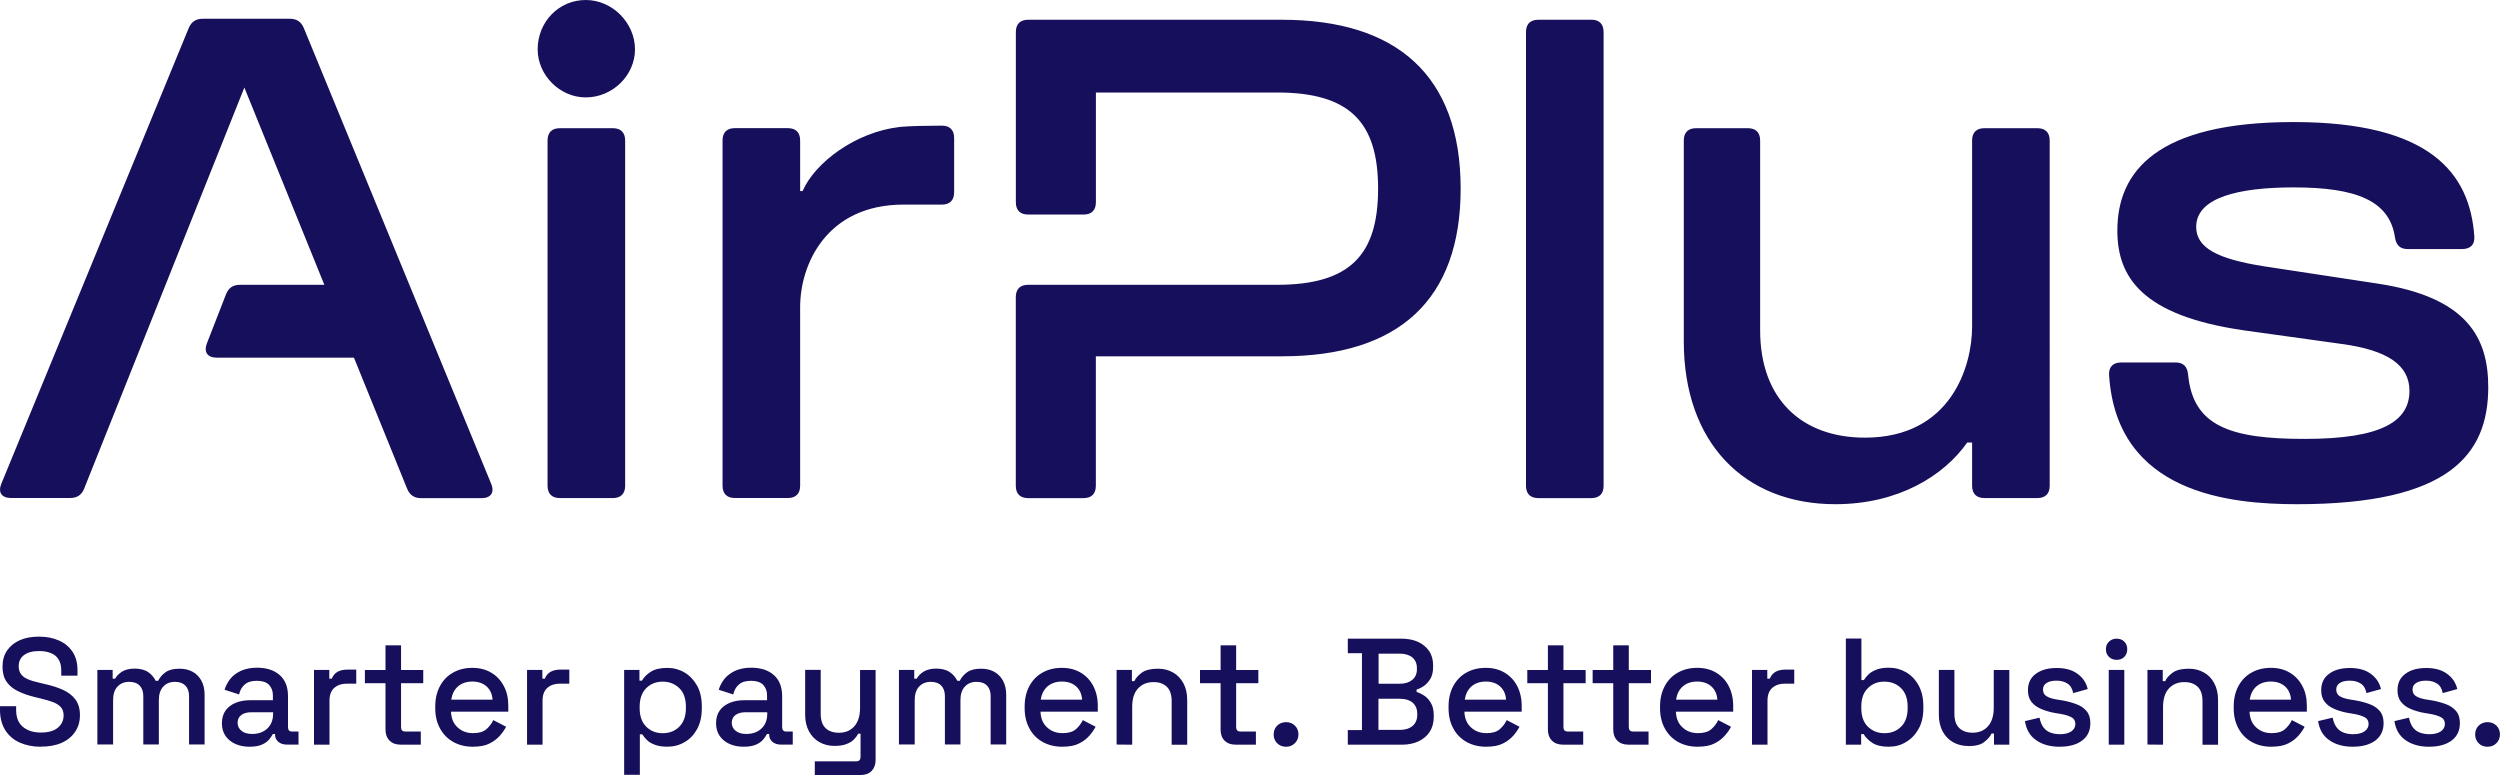 <?xml version="1.0" encoding="UTF-8"?><svg id="Layer_1" xmlns="http://www.w3.org/2000/svg" viewBox="0 0 500 155"><defs><style>.cls-1{fill:#160f5b;}</style></defs><path class="cls-1" d="M8.16,149.35c-1.6,0-3.01-.3-4.24-.84-1.23-.57-2.19-1.4-2.88-2.49-.69-1.11-1.04-2.47-1.04-4.02v-.76h3.23v.76c0,1.5.44,2.61,1.36,3.38.89.74,2.09,1.13,3.57,1.13s2.64-.32,3.4-.96,1.16-1.45,1.16-2.47c0-.67-.17-1.21-.54-1.63-.37-.42-.89-.76-1.53-1.01-.67-.25-1.45-.49-2.39-.71l-1.11-.27c-1.36-.32-2.51-.71-3.52-1.21-.99-.47-1.77-1.11-2.32-1.9-.54-.79-.81-1.8-.81-3.03s.3-2.32.91-3.21c.62-.89,1.45-1.58,2.56-2.07,1.08-.49,2.37-.71,3.84-.71s2.79.25,3.94.76c1.16.49,2.07,1.26,2.74,2.24.67.99,1.01,2.24,1.01,3.72v1.08h-3.25v-1.08c0-.91-.2-1.65-.57-2.22s-.89-.99-1.55-1.23c-.67-.27-1.43-.39-2.32-.39-1.28,0-2.29.27-3.01.81s-1.06,1.28-1.06,2.22c0,.64.15,1.18.47,1.6.32.42.76.76,1.38,1.01.59.27,1.36.49,2.27.69l1.11.27c1.38.3,2.59.69,3.62,1.16,1.04.47,1.87,1.11,2.49,1.92.59.81.91,1.85.91,3.13s-.32,2.39-.96,3.33c-.64.96-1.53,1.7-2.71,2.22-1.18.52-2.56.76-4.17.76h0ZM19.47,148.93v-14.94h3.06v1.75h.49c.27-.52.74-.99,1.36-1.4.62-.39,1.48-.62,2.54-.62s2,.22,2.69.69c.67.44,1.18,1.04,1.53,1.75h.49c.35-.69.84-1.26,1.5-1.73.67-.47,1.58-.69,2.79-.69.96,0,1.82.2,2.56.59.74.39,1.33.99,1.77,1.75.44.79.67,1.75.67,2.88v9.94h-3.11v-9.69c0-.91-.25-1.6-.74-2.1-.49-.49-1.18-.74-2.09-.74-.96,0-1.75.32-2.32.94-.59.62-.89,1.53-.89,2.69v8.9h-3.11v-9.69c0-.91-.25-1.6-.74-2.1s-1.18-.74-2.09-.74c-.96,0-1.75.32-2.32.94-.59.62-.89,1.53-.89,2.69v8.9h-3.15v.02h0ZM49.98,149.35c-1.06,0-2.02-.17-2.86-.54s-1.5-.89-2-1.6c-.49-.71-.74-1.55-.74-2.56s.25-1.87.74-2.56c.49-.67,1.16-1.18,2.02-1.53.86-.35,1.82-.52,2.91-.52h4.53v-.99c0-.86-.27-1.55-.79-2.1-.52-.52-1.33-.79-2.42-.79s-1.87.25-2.44.76c-.57.49-.94,1.16-1.11,1.97l-2.91-.94c.25-.81.64-1.53,1.16-2.19.54-.67,1.23-1.18,2.12-1.6.89-.39,1.95-.62,3.2-.62,1.92,0,3.45.49,4.56,1.48s1.65,2.39,1.65,4.22v6.16c0,.62.27.91.84.91h1.26v2.61h-2.29c-.71,0-1.28-.17-1.73-.54-.44-.37-.67-.86-.67-1.48v-.1h-.44c-.17.3-.39.67-.71,1.06-.32.39-.79.76-1.43,1.04-.62.29-1.45.44-2.46.44h0ZM50.43,146.79c1.26,0,2.27-.37,3.03-1.08.76-.71,1.16-1.7,1.16-2.96v-.3h-4.34c-.84,0-1.5.17-2,.54-.49.35-.76.89-.76,1.55s.27,1.23.79,1.63c.49.42,1.21.62,2.12.62ZM62.8,148.93v-14.94h3.06v1.75h.49c.25-.62.62-1.08,1.16-1.38s1.18-.44,1.97-.44h1.77v2.81h-1.9c-1.01,0-1.82.27-2.49.84-.64.57-.96,1.4-.96,2.56v8.8h-3.11ZM80.08,148.93c-.91,0-1.63-.27-2.17-.81-.54-.54-.81-1.28-.81-2.19v-9.29h-4.12v-2.64h4.12v-4.93h3.11v4.93h4.44v2.64h-4.44v8.75c0,.62.27.91.84.91h3.11v2.64h-4.07ZM94.62,149.35c-1.5,0-2.83-.32-3.97-.96s-2-1.53-2.64-2.69c-.64-1.16-.96-2.52-.96-4.04v-.37c0-1.55.32-2.91.94-4.07s1.5-2.07,2.61-2.69c1.11-.64,2.42-.96,3.87-.96s2.69.32,3.77.96,1.92,1.53,2.51,2.66c.62,1.13.91,2.47.91,3.97v1.18h-11.46c.05,1.31.47,2.37,1.31,3.13.84.79,1.87,1.16,3.13,1.16,1.16,0,2.05-.27,2.64-.79s1.06-1.13,1.38-1.82l2.56,1.33c-.3.57-.69,1.16-1.23,1.77s-1.23,1.16-2.09,1.58c-.84.44-1.95.64-3.28.64ZM90.25,139.93h8.26c-.07-1.13-.49-2.02-1.21-2.66s-1.68-.96-2.83-.96-2.12.32-2.86.96-1.18,1.53-1.36,2.66h0ZM105.41,148.93v-14.94h3.06v1.75h.49c.25-.62.62-1.08,1.16-1.38s1.18-.44,1.97-.44h1.77v2.81h-1.9c-1.01,0-1.82.27-2.49.84-.64.57-.96,1.4-.96,2.56v8.8h-3.11ZM124.83,155v-21.01h3.06v2.15h.49c.39-.67.96-1.26,1.75-1.77.79-.52,1.9-.79,3.33-.79,1.26,0,2.39.3,3.43.91,1.04.62,1.87,1.48,2.51,2.61.64,1.13.96,2.52.96,4.14v.44c0,1.63-.32,3.01-.94,4.14-.62,1.13-1.45,2.02-2.51,2.61-1.06.62-2.19.91-3.45.91-.96,0-1.77-.12-2.44-.37-.67-.25-1.21-.54-1.6-.94-.39-.37-.71-.76-.96-1.16h-.49v8.09h-3.13v.02h0ZM132.52,146.64c1.38,0,2.49-.44,3.35-1.31.86-.86,1.31-2.12,1.31-3.72v-.27c0-1.6-.44-2.84-1.31-3.7-.89-.86-2-1.31-3.33-1.31s-2.44.44-3.3,1.31c-.86.86-1.31,2.1-1.31,3.7v.27c0,1.63.44,2.86,1.31,3.72.86.86,1.95,1.31,3.28,1.31ZM148.81,149.35c-1.06,0-2.02-.17-2.86-.54s-1.5-.89-2-1.6c-.49-.71-.74-1.55-.74-2.56s.25-1.87.74-2.56c.49-.67,1.16-1.18,2.02-1.53.86-.35,1.82-.52,2.91-.52h4.53v-.99c0-.86-.27-1.55-.79-2.1-.52-.52-1.33-.79-2.42-.79s-1.87.25-2.44.76c-.57.49-.94,1.16-1.11,1.97l-2.91-.94c.25-.81.64-1.53,1.16-2.19.54-.67,1.26-1.18,2.12-1.6.89-.39,1.95-.62,3.2-.62,1.92,0,3.45.49,4.56,1.48,1.11.99,1.65,2.39,1.65,4.22v6.16c0,.62.27.91.84.91h1.28v2.61h-2.32c-.71,0-1.28-.17-1.73-.54-.44-.37-.67-.86-.67-1.48v-.1h-.44c-.17.3-.39.67-.71,1.06-.32.39-.79.76-1.43,1.04-.62.29-1.43.44-2.46.44h0ZM149.26,146.79c1.26,0,2.27-.37,3.03-1.08.76-.71,1.16-1.7,1.16-2.96v-.3h-4.34c-.84,0-1.48.17-2,.54-.49.35-.76.89-.76,1.55s.27,1.23.79,1.63c.52.42,1.23.62,2.12.62h0ZM162.96,155v-2.74h8.31c.57,0,.84-.3.84-.91v-4.61h-.49c-.17.39-.47.79-.84,1.16s-.86.69-1.5.91c-.62.25-1.4.37-2.37.37-1.13,0-2.14-.25-3.03-.76-.89-.49-1.58-1.23-2.09-2.15-.49-.94-.76-2.02-.76-3.3v-9h3.11v8.78c0,1.28.32,2.24.96,2.86.64.62,1.53.94,2.69.94,1.28,0,2.29-.42,3.06-1.28.76-.84,1.16-2.07,1.16-3.7v-7.57h3.11v18c0,.91-.27,1.63-.79,2.19-.54.54-1.26.81-2.19.81h-9.15ZM179.79,148.93v-14.94h3.06v1.75h.49c.27-.52.74-.99,1.36-1.4.62-.39,1.48-.62,2.54-.62s2,.22,2.69.69c.67.44,1.18,1.04,1.53,1.75h.49c.35-.69.84-1.26,1.5-1.73.67-.47,1.58-.69,2.79-.69.96,0,1.82.2,2.56.59.74.39,1.33.99,1.77,1.75.44.79.67,1.75.67,2.88v9.94h-3.11v-9.69c0-.91-.25-1.6-.74-2.1s-1.18-.74-2.09-.74c-.96,0-1.75.32-2.32.94-.59.62-.89,1.53-.89,2.69v8.9h-3.11v-9.69c0-.91-.25-1.6-.74-2.1s-1.18-.74-2.09-.74c-.96,0-1.75.32-2.32.94-.59.62-.89,1.53-.89,2.69v8.9h-3.15v.02h0ZM212.5,149.35c-1.5,0-2.83-.32-3.97-.96s-2.02-1.53-2.64-2.69c-.64-1.16-.96-2.52-.96-4.04v-.37c0-1.55.32-2.91.94-4.07.62-1.16,1.5-2.07,2.61-2.69,1.11-.64,2.42-.96,3.89-.96s2.69.32,3.77.96,1.92,1.53,2.51,2.66.91,2.47.91,3.97v1.18h-11.46c.05,1.31.47,2.37,1.31,3.13.84.79,1.87,1.16,3.13,1.16,1.16,0,2.05-.27,2.64-.79s1.06-1.13,1.38-1.82l2.56,1.33c-.3.57-.69,1.16-1.23,1.77-.54.62-1.23,1.16-2.09,1.58-.84.44-1.95.64-3.31.64h0ZM208.16,139.93h8.26c-.07-1.13-.49-2.02-1.21-2.66s-1.68-.96-2.83-.96-2.12.32-2.86.96-1.21,1.53-1.36,2.66ZM223.32,148.93v-14.94h3.06v2.24h.49c.27-.62.79-1.18,1.5-1.7.71-.52,1.8-.79,3.23-.79,1.13,0,2.12.25,3.01.76.89.49,1.55,1.21,2.07,2.15.49.91.76,2.02.76,3.33v8.97h-3.11v-8.73c0-1.28-.32-2.24-.96-2.86s-1.53-.94-2.66-.94c-1.28,0-2.32.42-3.11,1.28-.79.84-1.16,2.07-1.16,3.7v7.54l-3.13-.03h0ZM247.08,148.93c-.91,0-1.63-.27-2.17-.81-.54-.54-.79-1.28-.79-2.19v-9.29h-4.12v-2.64h4.12v-4.93h3.11v4.93h4.44v2.64h-4.44v8.75c0,.62.27.91.84.91h3.11v2.64h-4.09ZM257.21,149.35c-.71,0-1.28-.22-1.77-.69-.47-.47-.71-1.06-.71-1.77s.25-1.31.71-1.77c.47-.44,1.06-.69,1.77-.69s1.28.22,1.77.69c.47.47.71,1.06.71,1.75s-.25,1.33-.71,1.77c-.49.49-1.08.71-1.77.71ZM269.56,148.93v-2.91h2.83v-15.38h-2.83v-2.91h10.72c1.26,0,2.37.22,3.33.64.94.44,1.68,1.06,2.22,1.85s.79,1.75.79,2.84v.3c0,.96-.17,1.77-.54,2.39-.37.62-.81,1.11-1.31,1.45-.52.35-1.01.59-1.45.71v.49c.47.12.96.37,1.5.71.54.35.99.84,1.36,1.48.37.62.57,1.45.57,2.47v.3c0,1.18-.27,2.17-.81,3.01s-1.31,1.45-2.24,1.9c-.96.44-2.07.67-3.3.67h-10.82ZM275.69,136.75h4.26c1.04,0,1.85-.25,2.49-.76.62-.52.94-1.21.94-2.1v-.3c0-.89-.32-1.6-.91-2.1-.59-.49-1.45-.76-2.49-.76h-4.26v6.02h-.02ZM275.69,145.98h4.26c1.08,0,1.95-.27,2.56-.79s.94-1.26.94-2.19v-.27c0-.94-.32-1.65-.91-2.19-.62-.52-1.48-.79-2.59-.79h-4.26v6.24h0ZM297.28,149.35c-1.5,0-2.83-.32-3.97-.96s-2.02-1.53-2.64-2.69c-.64-1.16-.96-2.52-.96-4.04v-.37c0-1.55.32-2.91.94-4.07s1.5-2.07,2.61-2.69c1.11-.64,2.42-.96,3.89-.96s2.69.32,3.77.96,1.92,1.53,2.51,2.66c.59,1.13.91,2.47.91,3.97v1.18h-11.46c.05,1.31.47,2.37,1.31,3.13.84.79,1.87,1.16,3.13,1.16,1.16,0,2.05-.27,2.64-.79s1.06-1.13,1.38-1.82l2.56,1.33c-.3.57-.69,1.16-1.23,1.77-.54.62-1.23,1.16-2.09,1.58-.84.44-1.95.64-3.31.64h0ZM292.95,139.93h8.26c-.07-1.13-.49-2.02-1.21-2.66s-1.68-.96-2.83-.96-2.12.32-2.86.96c-.74.64-1.18,1.53-1.36,2.66ZM312.56,148.93c-.91,0-1.63-.27-2.17-.81s-.81-1.28-.81-2.19v-9.29h-4.12v-2.64h4.12v-4.93h3.11v4.93h4.44v2.64h-4.44v8.75c0,.62.27.91.84.91h3.11v2.64h-4.07ZM325.63,148.93c-.91,0-1.63-.27-2.17-.81s-.81-1.28-.81-2.19v-9.29h-4.12v-2.64h4.12v-4.93h3.11v4.93h4.44v2.64h-4.44v8.75c0,.62.27.91.84.91h3.11v2.64h-4.07ZM339.58,149.35c-1.5,0-2.83-.32-3.97-.96s-2-1.53-2.64-2.69-.96-2.52-.96-4.04v-.37c0-1.55.32-2.91.94-4.07s1.5-2.07,2.61-2.69c1.11-.64,2.42-.96,3.89-.96s2.69.32,3.77.96,1.92,1.53,2.51,2.66c.59,1.13.91,2.47.91,3.97v1.18h-11.46c.05,1.31.47,2.37,1.31,3.13.84.79,1.87,1.16,3.13,1.16,1.16,0,2.05-.27,2.64-.79s1.06-1.13,1.38-1.82l2.56,1.33c-.27.57-.69,1.16-1.23,1.77-.54.62-1.23,1.16-2.09,1.58-.86.44-1.97.64-3.3.64h0ZM335.21,139.93h8.26c-.07-1.13-.49-2.02-1.21-2.66s-1.68-.96-2.83-.96-2.12.32-2.86.96-1.18,1.53-1.36,2.66ZM350.4,148.93v-14.94h3.06v1.75h.49c.25-.62.64-1.08,1.16-1.38.54-.3,1.18-.44,1.97-.44h1.77v2.81h-1.9c-1.01,0-1.82.27-2.49.84-.64.57-.96,1.4-.96,2.56v8.8h-3.11ZM377.78,149.35c-1.45,0-2.56-.27-3.33-.79s-1.36-1.11-1.73-1.75h-.49v2.12h-3.06v-21.23h3.11v8.31h.49c.25-.39.57-.79.96-1.16.39-.37.94-.69,1.6-.94s1.48-.37,2.44-.37c1.26,0,2.39.3,3.45.91,1.04.62,1.87,1.48,2.51,2.64.62,1.16.94,2.52.94,4.12v.44c0,1.63-.32,3.01-.96,4.14-.64,1.13-1.48,2.02-2.51,2.61-1.01.64-2.17.94-3.42.94ZM376.89,146.64c1.36,0,2.46-.44,3.33-1.31.89-.86,1.31-2.12,1.31-3.72v-.27c0-1.6-.44-2.84-1.31-3.7-.86-.86-1.97-1.31-3.35-1.31s-2.44.44-3.3,1.31c-.89.86-1.31,2.1-1.31,3.7v.27c0,1.63.44,2.86,1.31,3.72.89.86,2,1.31,3.33,1.31ZM393.65,149.2c-1.13,0-2.14-.25-3.03-.76-.89-.49-1.58-1.23-2.09-2.15-.49-.94-.76-2.05-.76-3.33v-8.97h3.11v8.75c0,1.28.32,2.24.96,2.86s1.53.94,2.69.94c1.28,0,2.29-.42,3.06-1.28s1.16-2.1,1.16-3.72v-7.54h3.11v14.94h-3.06v-2.24h-.49c-.27.62-.79,1.18-1.5,1.73-.64.52-1.73.79-3.13.79ZM411.99,149.35c-1.9,0-3.48-.42-4.71-1.28-1.26-.84-2.02-2.12-2.29-3.85l2.91-.69c.17.84.44,1.48.81,1.97.39.49.86.84,1.43,1.04.57.2,1.18.3,1.85.3.99,0,1.75-.2,2.29-.57.54-.39.79-.89.79-1.48s-.25-1.06-.76-1.33c-.49-.27-1.26-.52-2.24-.69l-1.04-.17c-1.01-.17-1.92-.44-2.76-.79s-1.48-.81-1.97-1.43-.71-1.38-.71-2.34c0-1.4.52-2.52,1.58-3.28,1.06-.79,2.44-1.16,4.17-1.16s3.06.37,4.12,1.13c1.08.76,1.77,1.77,2.09,3.08l-2.91.81c-.17-.91-.57-1.55-1.16-1.92-.59-.37-1.31-.57-2.17-.57s-1.5.15-2,.47-.71.76-.71,1.31c0,.62.25,1.06.71,1.33.47.3,1.11.49,1.92.64l1.06.17c1.06.17,2.05.44,2.93.76.89.32,1.58.79,2.09,1.4s.76,1.4.76,2.42c0,1.5-.54,2.66-1.65,3.48-1.06.81-2.56,1.23-4.44,1.23h0ZM423.33,131.97c-.62,0-1.11-.2-1.53-.59s-.62-.91-.62-1.53.2-1.13.62-1.53c.42-.39.91-.59,1.53-.59s1.13.2,1.53.59.59.91.59,1.53-.2,1.13-.59,1.53-.91.59-1.53.59ZM421.75,148.93v-14.94h3.11v14.94h-3.11ZM429.49,148.93v-14.94h3.06v2.24h.49c.27-.62.79-1.18,1.5-1.7s1.8-.79,3.23-.79c1.13,0,2.12.25,3.01.76.89.49,1.58,1.21,2.07,2.15.49.91.76,2.02.76,3.33v8.97h-3.11v-8.73c0-1.28-.32-2.24-.96-2.86s-1.53-.94-2.66-.94c-1.28,0-2.32.42-3.11,1.28-.76.84-1.16,2.07-1.16,3.7v7.54l-3.13-.03h0ZM454.31,149.35c-1.5,0-2.83-.32-3.97-.96s-2.02-1.53-2.64-2.69c-.64-1.16-.96-2.52-.96-4.04v-.37c0-1.55.32-2.91.94-4.07s1.5-2.07,2.61-2.69c1.11-.64,2.42-.96,3.89-.96s2.69.32,3.77.96,1.92,1.53,2.51,2.66c.62,1.13.91,2.47.91,3.97v1.18h-11.46c.05,1.31.47,2.37,1.31,3.13.84.79,1.87,1.16,3.13,1.16,1.16,0,2.05-.27,2.64-.79.59-.52,1.06-1.13,1.38-1.82l2.56,1.33c-.3.57-.69,1.16-1.23,1.77-.54.62-1.23,1.16-2.09,1.58-.87.44-1.97.64-3.31.64h0ZM449.94,139.93h8.26c-.07-1.13-.49-2.02-1.21-2.66s-1.68-.96-2.83-.96-2.12.32-2.86.96-1.18,1.53-1.36,2.66ZM470.62,149.35c-1.9,0-3.48-.42-4.71-1.28-1.26-.84-2.02-2.12-2.29-3.85l2.91-.69c.17.84.44,1.48.81,1.97.39.49.86.84,1.43,1.04.57.2,1.18.3,1.85.3.99,0,1.75-.2,2.29-.57.54-.39.81-.89.81-1.48s-.25-1.06-.76-1.33c-.49-.27-1.26-.52-2.24-.69l-1.04-.17c-1.01-.17-1.92-.44-2.76-.79s-1.48-.81-1.97-1.43-.71-1.38-.71-2.34c0-1.4.52-2.52,1.58-3.28,1.04-.79,2.44-1.16,4.17-1.16s3.06.37,4.12,1.13c1.08.76,1.77,1.77,2.09,3.08l-2.91.81c-.17-.91-.57-1.55-1.16-1.92-.59-.37-1.31-.57-2.17-.57s-1.5.15-2,.47-.71.76-.71,1.31c0,.62.25,1.06.71,1.33.47.3,1.11.49,1.92.64l1.06.17c1.06.17,2.05.44,2.93.76.89.32,1.58.79,2.09,1.4s.76,1.4.76,2.42c0,1.5-.57,2.66-1.65,3.48-1.11.81-2.59,1.23-4.46,1.23h0ZM485.88,149.35c-1.9,0-3.48-.42-4.71-1.28-1.26-.84-2.02-2.12-2.29-3.85l2.91-.69c.17.84.44,1.48.81,1.97s.86.84,1.43,1.04c.57.2,1.18.3,1.85.3.99,0,1.75-.2,2.29-.57.54-.39.81-.89.81-1.48s-.25-1.06-.76-1.33c-.49-.27-1.26-.52-2.24-.69l-1.04-.17c-1.01-.17-1.92-.44-2.76-.79s-1.48-.81-1.97-1.43-.71-1.38-.71-2.34c0-1.4.52-2.52,1.58-3.28,1.04-.79,2.44-1.16,4.17-1.16s3.06.37,4.12,1.13c1.08.76,1.77,1.77,2.09,3.08l-2.91.81c-.17-.91-.57-1.55-1.16-1.92-.59-.37-1.31-.57-2.17-.57s-1.5.15-2,.47-.71.76-.71,1.31c0,.62.25,1.06.71,1.33.47.3,1.11.49,1.92.64l1.06.17c1.06.17,2.05.44,2.93.76s1.58.79,2.09,1.4c.52.62.76,1.4.76,2.42,0,1.5-.57,2.66-1.65,3.48-1.11.81-2.59,1.23-4.46,1.23h0ZM497.51,149.35c-.71,0-1.31-.22-1.77-.69s-.71-1.06-.71-1.77.25-1.31.71-1.77c.47-.44,1.06-.69,1.77-.69s1.28.22,1.77.69c.47.47.71,1.06.71,1.75s-.25,1.33-.71,1.77c-.49.49-1.08.71-1.77.71ZM48.87,17.51l16,39.45h-16.86c-1.43,0-2.32.62-2.83,1.95l-3.8,9.76c-.67,1.73.1,2.86,1.95,2.86h27.46l10.62,26.18c.54,1.31,1.43,1.92,2.83,1.92h12.08c1.85,0,2.64-1.16,1.92-2.86L60.78,5.65c-.54-1.31-1.43-1.9-2.86-1.9h-17.33c-1.4,0-2.32.59-2.86,1.9L.27,96.74c-.71,1.73.05,2.86,1.92,2.86h11.83c1.43,0,2.32-.62,2.83-1.92L48.87,17.51ZM117.14,19.48c5.42,0,9.86-4.44,9.86-9.62S122.57,0,117.14,0s-9.61,4.44-9.61,9.86c0,5.18,4.44,9.62,9.61,9.62ZM179.99,25.39c-8.87.99-17.01,7.15-19.47,12.82h-.49v-10.11c0-1.6-.86-2.47-2.46-2.47h-10.6c-1.6,0-2.46.86-2.46,2.47v69.03c0,1.6.86,2.47,2.46,2.47h10.6c1.6,0,2.46-.86,2.46-2.47v-35.75c0-8.38,5.18-20.46,20.7-20.46h7.64c1.6,0,2.46-.86,2.46-2.47v-10.85c0-1.6-.86-2.47-2.46-2.47-2.93.02-6.09.05-8.38.25ZM256.4,3.95h-50.77c-1.6,0-2.46.86-2.46,2.47v34.02c0,1.6.86,2.47,2.46,2.47h11.09c1.6,0,2.46-.86,2.46-2.47v-21.94h36.23c14.54,0,20.21,5.92,20.21,19.23s-5.67,19.23-20.21,19.23h-49.79c-1.6,0-2.46.86-2.46,2.47v37.72c0,1.6.86,2.47,2.46,2.47h11.09c1.6,0,2.46-.86,2.46-2.47v-25.89h37.22c23.41,0,35.74-11.34,35.74-33.53,0-22.68-12.82-33.78-35.74-33.78ZM122.57,25.64h-10.6c-1.6,0-2.46.86-2.46,2.47v69.03c0,1.6.86,2.47,2.46,2.47h10.6c1.6,0,2.46-.86,2.46-2.47V28.11c0-1.6-.86-2.47-2.46-2.47ZM318.26,3.95h-10.6c-1.6,0-2.46.86-2.46,2.47v90.73c0,1.6.86,2.47,2.46,2.47h10.6c1.6,0,2.46-.86,2.46-2.47V6.41c0-1.6-.86-2.47-2.46-2.47ZM394.42,88.51v8.63c0,1.6.86,2.47,2.46,2.47h10.6c1.6,0,2.46-.86,2.46-2.47V28.11c0-1.6-.86-2.47-2.46-2.47h-10.6c-1.6,0-2.46.86-2.46,2.47v37.23c0,7.89-4.19,22.19-21.44,22.19-12.57,0-20.95-7.64-20.95-21.45V28.11c0-1.6-.86-2.47-2.46-2.47h-10.35c-1.6,0-2.46.86-2.46,2.47v40.19c0,20.22,12.08,32.54,30.31,32.54,12.57,0,21.69-5.67,26.37-12.33h.99ZM494.87,47.34c-.86-12.7-8.82-22.93-36.16-22.93s-35.24,9.86-35.24,21.7c0,9.12,4.68,17.01,25.39,19.97l19.47,2.71c9.12,1.23,13.56,4.19,13.56,9.37,0,5.92-5.18,9.62-20.95,9.62-14.91,0-22.35-2.56-23.32-12.87-.15-1.58-.94-2.42-2.51-2.42h-10.87c-1.63,0-2.54.91-2.42,2.56,1.53,23.72,24.3,25.79,37.63,25.79,30.31,0,38.2-9.86,38.2-23.42,0-9.86-4.19-18-22.18-20.71l-22.67-3.45c-9.37-1.48-13.56-3.7-13.56-7.89,0-5.92,8.63-7.89,19.47-7.89,12.54,0,19.17,2.64,20.28,9.96.22,1.55.99,2.37,2.54,2.37h10.89c1.65,0,2.56-.89,2.44-2.46Z"/></svg>